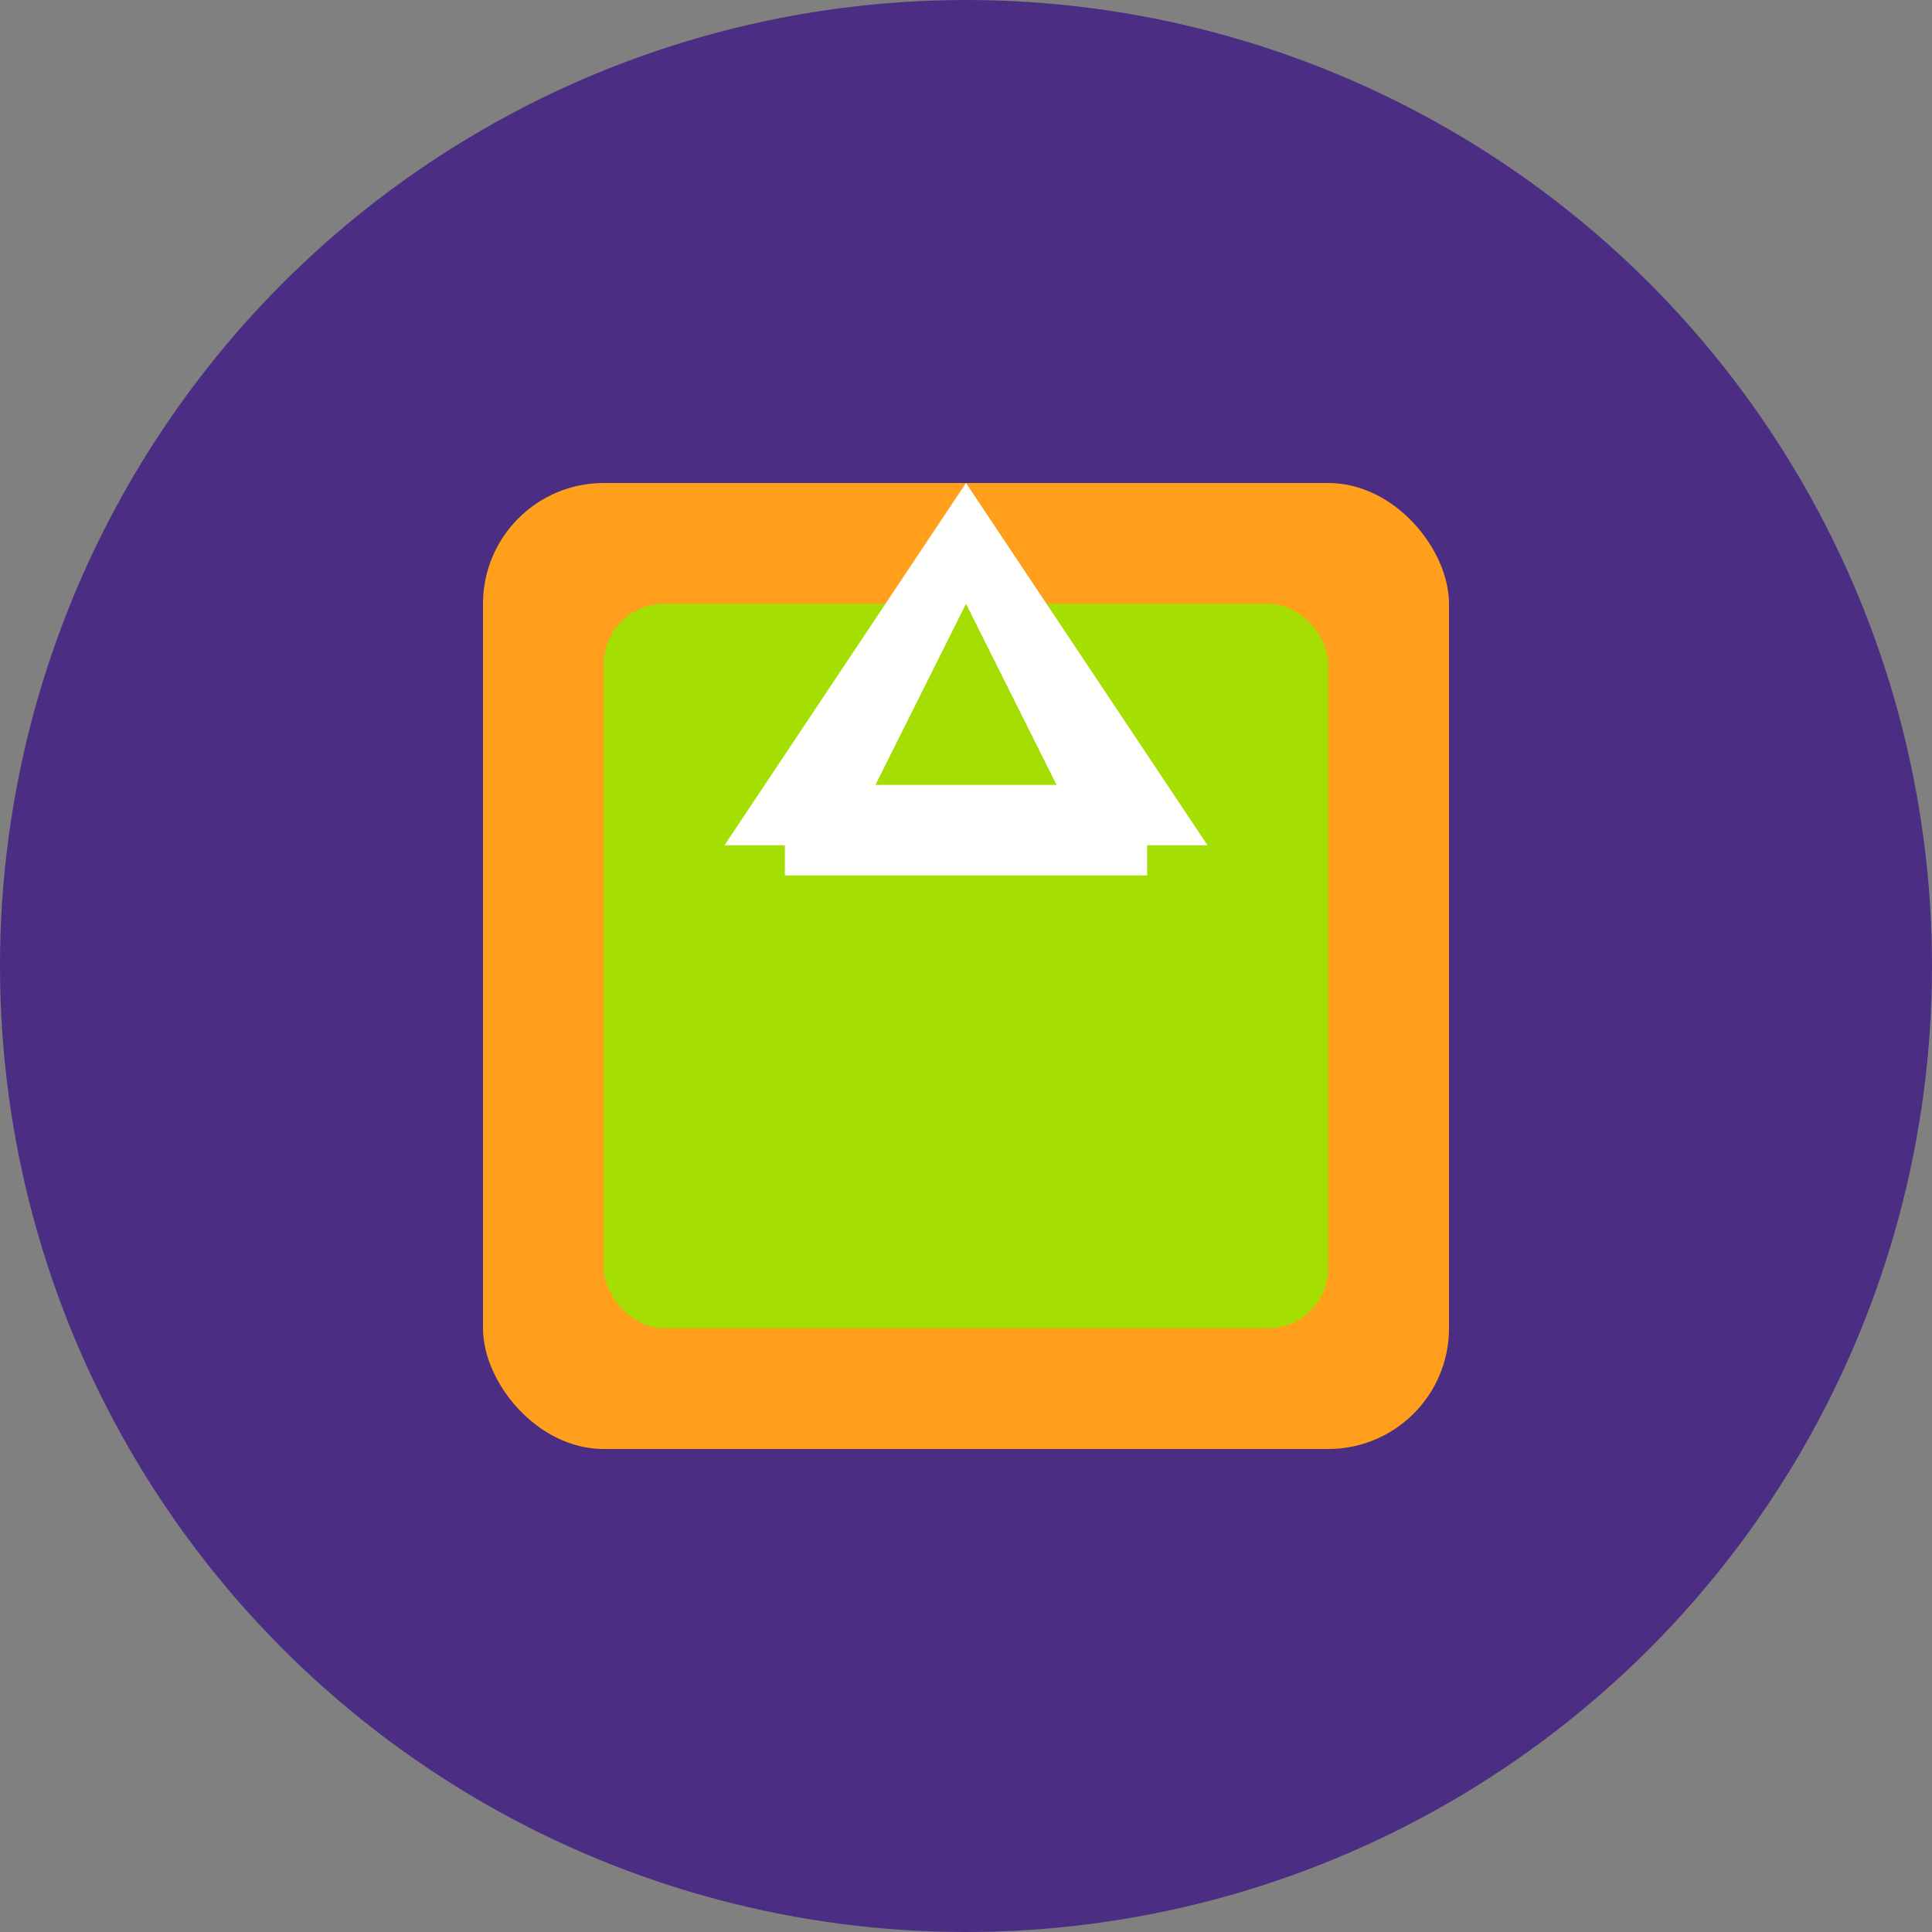 <svg xmlns="http://www.w3.org/2000/svg" viewBox="0 0 64 64" width="64" height="64">
  <rect x="0" y="0" width="64" height="64" fill="#808080" stroke="none"/>
  <!-- Aurora Ledger Solutions Favicon -->
  <style>
    .accent { fill: #FF9F1C; }
    .primary { fill: #4B2E83; }
    .light { fill: #A4DE02; }
  </style>
  
  <!-- Background Circle -->
  <circle cx="32" cy="32" r="32" class="primary" />
  
  <!-- Stylized Ledger Book -->
  <rect x="16" y="16" width="32" height="32" rx="4" class="accent" />
  <rect x="20" y="20" width="24" height="24" rx="2" class="light" />
  
  <!-- A Letter (Stylized) -->
  <path d="M24,28 L32,16 L40,28 L36,28 L32,20 L28,28 Z" fill="white" />
  <rect x="26" y="26" width="12" height="3" fill="white" />
</svg> 
